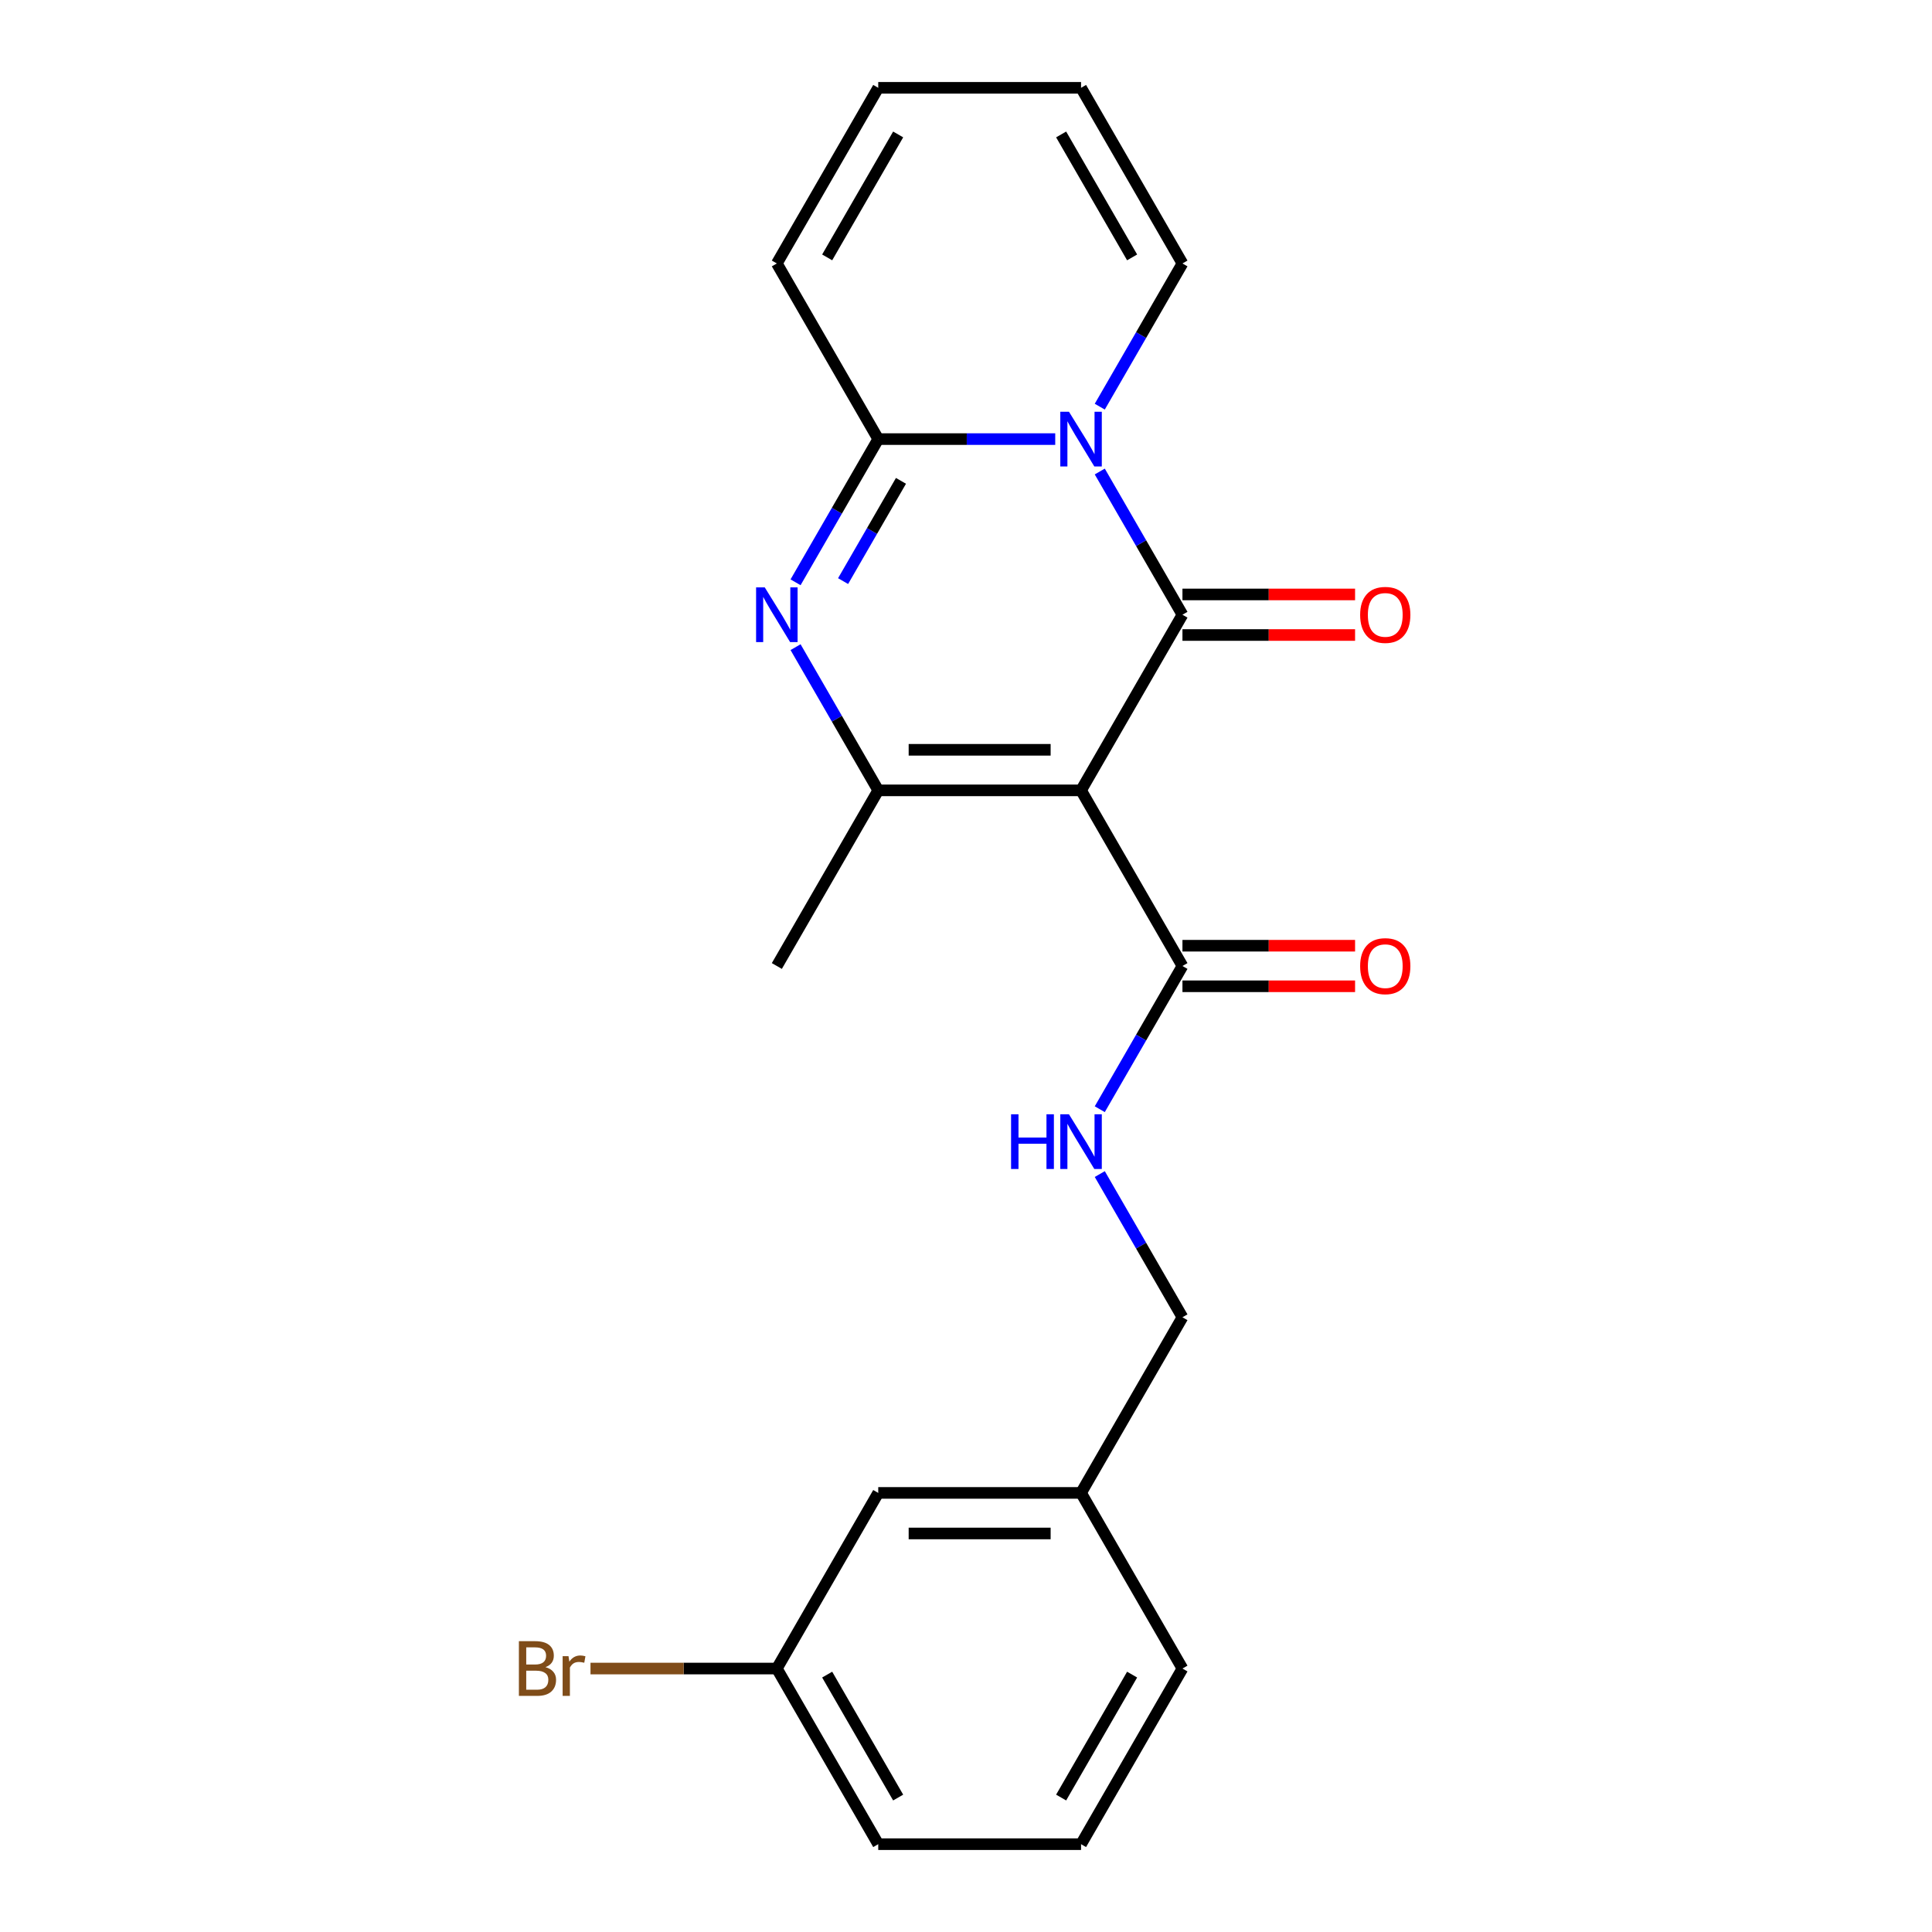 <?xml version='1.0' encoding='iso-8859-1'?>
<svg version='1.1' baseProfile='full'
              xmlns='http://www.w3.org/2000/svg'
                      xmlns:rdkit='http://www.rdkit.org/xml'
                      xmlns:xlink='http://www.w3.org/1999/xlink'
                  xml:space='preserve'
width='1000px' height='1000px' viewBox='0 0 1000 1000'>
<!-- END OF HEADER -->
<rect style='opacity:1.0;fill:#FFFFFF;stroke:none' width='1000' height='1000' x='0' y='0'> </rect>
<path class='bond-0' d='M 612.036,318.182 L 559.55,409.091' style='fill:none;fill-rule:evenodd;stroke:#000000;stroke-width:6px;stroke-linecap:butt;stroke-linejoin:miter;stroke-opacity:1' />
<path class='bond-1' d='M 612.036,318.182 L 590.638,281.119' style='fill:none;fill-rule:evenodd;stroke:#000000;stroke-width:6px;stroke-linecap:butt;stroke-linejoin:miter;stroke-opacity:1' />
<path class='bond-1' d='M 590.638,281.119 L 569.24,244.057' style='fill:none;fill-rule:evenodd;stroke:#0000FF;stroke-width:6px;stroke-linecap:butt;stroke-linejoin:miter;stroke-opacity:1' />
<path class='bond-8' d='M 612.036,328.679 L 656.711,328.679' style='fill:none;fill-rule:evenodd;stroke:#000000;stroke-width:6px;stroke-linecap:butt;stroke-linejoin:miter;stroke-opacity:1' />
<path class='bond-8' d='M 656.711,328.679 L 701.385,328.679' style='fill:none;fill-rule:evenodd;stroke:#FF0000;stroke-width:6px;stroke-linecap:butt;stroke-linejoin:miter;stroke-opacity:1' />
<path class='bond-8' d='M 612.036,307.685 L 656.711,307.685' style='fill:none;fill-rule:evenodd;stroke:#000000;stroke-width:6px;stroke-linecap:butt;stroke-linejoin:miter;stroke-opacity:1' />
<path class='bond-8' d='M 656.711,307.685 L 701.385,307.685' style='fill:none;fill-rule:evenodd;stroke:#FF0000;stroke-width:6px;stroke-linecap:butt;stroke-linejoin:miter;stroke-opacity:1' />
<path class='bond-4' d='M 559.55,409.091 L 454.577,409.091' style='fill:none;fill-rule:evenodd;stroke:#000000;stroke-width:6px;stroke-linecap:butt;stroke-linejoin:miter;stroke-opacity:1' />
<path class='bond-4' d='M 543.804,388.096 L 470.323,388.096' style='fill:none;fill-rule:evenodd;stroke:#000000;stroke-width:6px;stroke-linecap:butt;stroke-linejoin:miter;stroke-opacity:1' />
<path class='bond-5' d='M 559.55,409.091 L 612.036,500' style='fill:none;fill-rule:evenodd;stroke:#000000;stroke-width:6px;stroke-linecap:butt;stroke-linejoin:miter;stroke-opacity:1' />
<path class='bond-3' d='M 546.186,227.273 L 500.381,227.273' style='fill:none;fill-rule:evenodd;stroke:#0000FF;stroke-width:6px;stroke-linecap:butt;stroke-linejoin:miter;stroke-opacity:1' />
<path class='bond-3' d='M 500.381,227.273 L 454.577,227.273' style='fill:none;fill-rule:evenodd;stroke:#000000;stroke-width:6px;stroke-linecap:butt;stroke-linejoin:miter;stroke-opacity:1' />
<path class='bond-6' d='M 569.24,210.488 L 590.638,173.426' style='fill:none;fill-rule:evenodd;stroke:#0000FF;stroke-width:6px;stroke-linecap:butt;stroke-linejoin:miter;stroke-opacity:1' />
<path class='bond-6' d='M 590.638,173.426 L 612.036,136.364' style='fill:none;fill-rule:evenodd;stroke:#000000;stroke-width:6px;stroke-linecap:butt;stroke-linejoin:miter;stroke-opacity:1' />
<path class='bond-2' d='M 411.781,301.397 L 433.179,264.335' style='fill:none;fill-rule:evenodd;stroke:#0000FF;stroke-width:6px;stroke-linecap:butt;stroke-linejoin:miter;stroke-opacity:1' />
<path class='bond-2' d='M 433.179,264.335 L 454.577,227.273' style='fill:none;fill-rule:evenodd;stroke:#000000;stroke-width:6px;stroke-linecap:butt;stroke-linejoin:miter;stroke-opacity:1' />
<path class='bond-2' d='M 436.383,300.776 L 451.361,274.832' style='fill:none;fill-rule:evenodd;stroke:#0000FF;stroke-width:6px;stroke-linecap:butt;stroke-linejoin:miter;stroke-opacity:1' />
<path class='bond-2' d='M 451.361,274.832 L 466.34,248.889' style='fill:none;fill-rule:evenodd;stroke:#000000;stroke-width:6px;stroke-linecap:butt;stroke-linejoin:miter;stroke-opacity:1' />
<path class='bond-22' d='M 411.781,334.966 L 433.179,372.029' style='fill:none;fill-rule:evenodd;stroke:#0000FF;stroke-width:6px;stroke-linecap:butt;stroke-linejoin:miter;stroke-opacity:1' />
<path class='bond-22' d='M 433.179,372.029 L 454.577,409.091' style='fill:none;fill-rule:evenodd;stroke:#000000;stroke-width:6px;stroke-linecap:butt;stroke-linejoin:miter;stroke-opacity:1' />
<path class='bond-9' d='M 454.577,227.273 L 402.091,136.364' style='fill:none;fill-rule:evenodd;stroke:#000000;stroke-width:6px;stroke-linecap:butt;stroke-linejoin:miter;stroke-opacity:1' />
<path class='bond-14' d='M 454.577,409.091 L 402.091,500' style='fill:none;fill-rule:evenodd;stroke:#000000;stroke-width:6px;stroke-linecap:butt;stroke-linejoin:miter;stroke-opacity:1' />
<path class='bond-7' d='M 612.036,500 L 590.638,537.062' style='fill:none;fill-rule:evenodd;stroke:#000000;stroke-width:6px;stroke-linecap:butt;stroke-linejoin:miter;stroke-opacity:1' />
<path class='bond-7' d='M 590.638,537.062 L 569.24,574.125' style='fill:none;fill-rule:evenodd;stroke:#0000FF;stroke-width:6px;stroke-linecap:butt;stroke-linejoin:miter;stroke-opacity:1' />
<path class='bond-10' d='M 612.036,510.497 L 656.711,510.497' style='fill:none;fill-rule:evenodd;stroke:#000000;stroke-width:6px;stroke-linecap:butt;stroke-linejoin:miter;stroke-opacity:1' />
<path class='bond-10' d='M 656.711,510.497 L 701.385,510.497' style='fill:none;fill-rule:evenodd;stroke:#FF0000;stroke-width:6px;stroke-linecap:butt;stroke-linejoin:miter;stroke-opacity:1' />
<path class='bond-10' d='M 612.036,489.503 L 656.711,489.503' style='fill:none;fill-rule:evenodd;stroke:#000000;stroke-width:6px;stroke-linecap:butt;stroke-linejoin:miter;stroke-opacity:1' />
<path class='bond-10' d='M 656.711,489.503 L 701.385,489.503' style='fill:none;fill-rule:evenodd;stroke:#FF0000;stroke-width:6px;stroke-linecap:butt;stroke-linejoin:miter;stroke-opacity:1' />
<path class='bond-11' d='M 612.036,136.364 L 559.55,45.455' style='fill:none;fill-rule:evenodd;stroke:#000000;stroke-width:6px;stroke-linecap:butt;stroke-linejoin:miter;stroke-opacity:1' />
<path class='bond-11' d='M 585.982,133.225 L 549.241,69.588' style='fill:none;fill-rule:evenodd;stroke:#000000;stroke-width:6px;stroke-linecap:butt;stroke-linejoin:miter;stroke-opacity:1' />
<path class='bond-13' d='M 569.24,607.693 L 590.638,644.756' style='fill:none;fill-rule:evenodd;stroke:#0000FF;stroke-width:6px;stroke-linecap:butt;stroke-linejoin:miter;stroke-opacity:1' />
<path class='bond-13' d='M 590.638,644.756 L 612.036,681.818' style='fill:none;fill-rule:evenodd;stroke:#000000;stroke-width:6px;stroke-linecap:butt;stroke-linejoin:miter;stroke-opacity:1' />
<path class='bond-23' d='M 402.091,136.364 L 454.577,45.455' style='fill:none;fill-rule:evenodd;stroke:#000000;stroke-width:6px;stroke-linecap:butt;stroke-linejoin:miter;stroke-opacity:1' />
<path class='bond-23' d='M 428.146,133.225 L 464.886,69.588' style='fill:none;fill-rule:evenodd;stroke:#000000;stroke-width:6px;stroke-linecap:butt;stroke-linejoin:miter;stroke-opacity:1' />
<path class='bond-12' d='M 559.55,45.455 L 454.577,45.455' style='fill:none;fill-rule:evenodd;stroke:#000000;stroke-width:6px;stroke-linecap:butt;stroke-linejoin:miter;stroke-opacity:1' />
<path class='bond-17' d='M 612.036,681.818 L 559.55,772.727' style='fill:none;fill-rule:evenodd;stroke:#000000;stroke-width:6px;stroke-linecap:butt;stroke-linejoin:miter;stroke-opacity:1' />
<path class='bond-15' d='M 454.577,772.727 L 559.55,772.727' style='fill:none;fill-rule:evenodd;stroke:#000000;stroke-width:6px;stroke-linecap:butt;stroke-linejoin:miter;stroke-opacity:1' />
<path class='bond-15' d='M 470.323,793.722 L 543.804,793.722' style='fill:none;fill-rule:evenodd;stroke:#000000;stroke-width:6px;stroke-linecap:butt;stroke-linejoin:miter;stroke-opacity:1' />
<path class='bond-16' d='M 454.577,772.727 L 402.091,863.636' style='fill:none;fill-rule:evenodd;stroke:#000000;stroke-width:6px;stroke-linecap:butt;stroke-linejoin:miter;stroke-opacity:1' />
<path class='bond-18' d='M 402.091,863.636 L 353.867,863.636' style='fill:none;fill-rule:evenodd;stroke:#000000;stroke-width:6px;stroke-linecap:butt;stroke-linejoin:miter;stroke-opacity:1' />
<path class='bond-18' d='M 353.867,863.636 L 305.642,863.636' style='fill:none;fill-rule:evenodd;stroke:#7F4C19;stroke-width:6px;stroke-linecap:butt;stroke-linejoin:miter;stroke-opacity:1' />
<path class='bond-24' d='M 402.091,863.636 L 454.577,954.545' style='fill:none;fill-rule:evenodd;stroke:#000000;stroke-width:6px;stroke-linecap:butt;stroke-linejoin:miter;stroke-opacity:1' />
<path class='bond-24' d='M 428.146,866.775 L 464.886,930.412' style='fill:none;fill-rule:evenodd;stroke:#000000;stroke-width:6px;stroke-linecap:butt;stroke-linejoin:miter;stroke-opacity:1' />
<path class='bond-21' d='M 559.55,772.727 L 612.036,863.636' style='fill:none;fill-rule:evenodd;stroke:#000000;stroke-width:6px;stroke-linecap:butt;stroke-linejoin:miter;stroke-opacity:1' />
<path class='bond-19' d='M 559.55,954.545 L 612.036,863.636' style='fill:none;fill-rule:evenodd;stroke:#000000;stroke-width:6px;stroke-linecap:butt;stroke-linejoin:miter;stroke-opacity:1' />
<path class='bond-19' d='M 549.241,930.412 L 585.982,866.775' style='fill:none;fill-rule:evenodd;stroke:#000000;stroke-width:6px;stroke-linecap:butt;stroke-linejoin:miter;stroke-opacity:1' />
<path class='bond-20' d='M 559.55,954.545 L 454.577,954.545' style='fill:none;fill-rule:evenodd;stroke:#000000;stroke-width:6px;stroke-linecap:butt;stroke-linejoin:miter;stroke-opacity:1' />
<path  class='atom-2' d='M 553.29 213.113
L 562.57 228.113
Q 563.49 229.593, 564.97 232.273
Q 566.45 234.953, 566.53 235.113
L 566.53 213.113
L 570.29 213.113
L 570.29 241.433
L 566.41 241.433
L 556.45 225.033
Q 555.29 223.113, 554.05 220.913
Q 552.85 218.713, 552.49 218.033
L 552.49 241.433
L 548.81 241.433
L 548.81 213.113
L 553.29 213.113
' fill='#0000FF'/>
<path  class='atom-3' d='M 395.831 304.022
L 405.111 319.022
Q 406.031 320.502, 407.511 323.182
Q 408.991 325.862, 409.071 326.022
L 409.071 304.022
L 412.831 304.022
L 412.831 332.342
L 408.951 332.342
L 398.991 315.942
Q 397.831 314.022, 396.591 311.822
Q 395.391 309.622, 395.031 308.942
L 395.031 332.342
L 391.351 332.342
L 391.351 304.022
L 395.831 304.022
' fill='#0000FF'/>
<path  class='atom-8' d='M 523.33 576.749
L 527.17 576.749
L 527.17 588.789
L 541.65 588.789
L 541.65 576.749
L 545.49 576.749
L 545.49 605.069
L 541.65 605.069
L 541.65 591.989
L 527.17 591.989
L 527.17 605.069
L 523.33 605.069
L 523.33 576.749
' fill='#0000FF'/>
<path  class='atom-8' d='M 553.29 576.749
L 562.57 591.749
Q 563.49 593.229, 564.97 595.909
Q 566.45 598.589, 566.53 598.749
L 566.53 576.749
L 570.29 576.749
L 570.29 605.069
L 566.41 605.069
L 556.45 588.669
Q 555.29 586.749, 554.05 584.549
Q 552.85 582.349, 552.49 581.669
L 552.49 605.069
L 548.81 605.069
L 548.81 576.749
L 553.29 576.749
' fill='#0000FF'/>
<path  class='atom-9' d='M 704.009 318.262
Q 704.009 311.462, 707.369 307.662
Q 710.729 303.862, 717.009 303.862
Q 723.289 303.862, 726.649 307.662
Q 730.009 311.462, 730.009 318.262
Q 730.009 325.142, 726.609 329.062
Q 723.209 332.942, 717.009 332.942
Q 710.769 332.942, 707.369 329.062
Q 704.009 325.182, 704.009 318.262
M 717.009 329.742
Q 721.329 329.742, 723.649 326.862
Q 726.009 323.942, 726.009 318.262
Q 726.009 312.702, 723.649 309.902
Q 721.329 307.062, 717.009 307.062
Q 712.689 307.062, 710.329 309.862
Q 708.009 312.662, 708.009 318.262
Q 708.009 323.982, 710.329 326.862
Q 712.689 329.742, 717.009 329.742
' fill='#FF0000'/>
<path  class='atom-11' d='M 704.009 500.08
Q 704.009 493.28, 707.369 489.48
Q 710.729 485.68, 717.009 485.68
Q 723.289 485.68, 726.649 489.48
Q 730.009 493.28, 730.009 500.08
Q 730.009 506.96, 726.609 510.88
Q 723.209 514.76, 717.009 514.76
Q 710.769 514.76, 707.369 510.88
Q 704.009 507, 704.009 500.08
M 717.009 511.56
Q 721.329 511.56, 723.649 508.68
Q 726.009 505.76, 726.009 500.08
Q 726.009 494.52, 723.649 491.72
Q 721.329 488.88, 717.009 488.88
Q 712.689 488.88, 710.329 491.68
Q 708.009 494.48, 708.009 500.08
Q 708.009 505.8, 710.329 508.68
Q 712.689 511.56, 717.009 511.56
' fill='#FF0000'/>
<path  class='atom-19' d='M 282.338 862.916
Q 285.058 863.676, 286.418 865.356
Q 287.818 866.996, 287.818 869.436
Q 287.818 873.356, 285.298 875.596
Q 282.818 877.796, 278.098 877.796
L 268.578 877.796
L 268.578 849.476
L 276.938 849.476
Q 281.778 849.476, 284.218 851.436
Q 286.658 853.396, 286.658 856.996
Q 286.658 861.276, 282.338 862.916
M 272.378 852.676
L 272.378 861.556
L 276.938 861.556
Q 279.738 861.556, 281.178 860.436
Q 282.658 859.276, 282.658 856.996
Q 282.658 852.676, 276.938 852.676
L 272.378 852.676
M 278.098 874.596
Q 280.858 874.596, 282.338 873.276
Q 283.818 871.956, 283.818 869.436
Q 283.818 867.116, 282.178 865.956
Q 280.578 864.756, 277.498 864.756
L 272.378 864.756
L 272.378 874.596
L 278.098 874.596
' fill='#7F4C19'/>
<path  class='atom-19' d='M 294.258 857.236
L 294.698 860.076
Q 296.858 856.876, 300.378 856.876
Q 301.498 856.876, 303.018 857.276
L 302.418 860.636
Q 300.698 860.236, 299.738 860.236
Q 298.058 860.236, 296.938 860.916
Q 295.858 861.556, 294.978 863.116
L 294.978 877.796
L 291.218 877.796
L 291.218 857.236
L 294.258 857.236
' fill='#7F4C19'/>
</svg>
